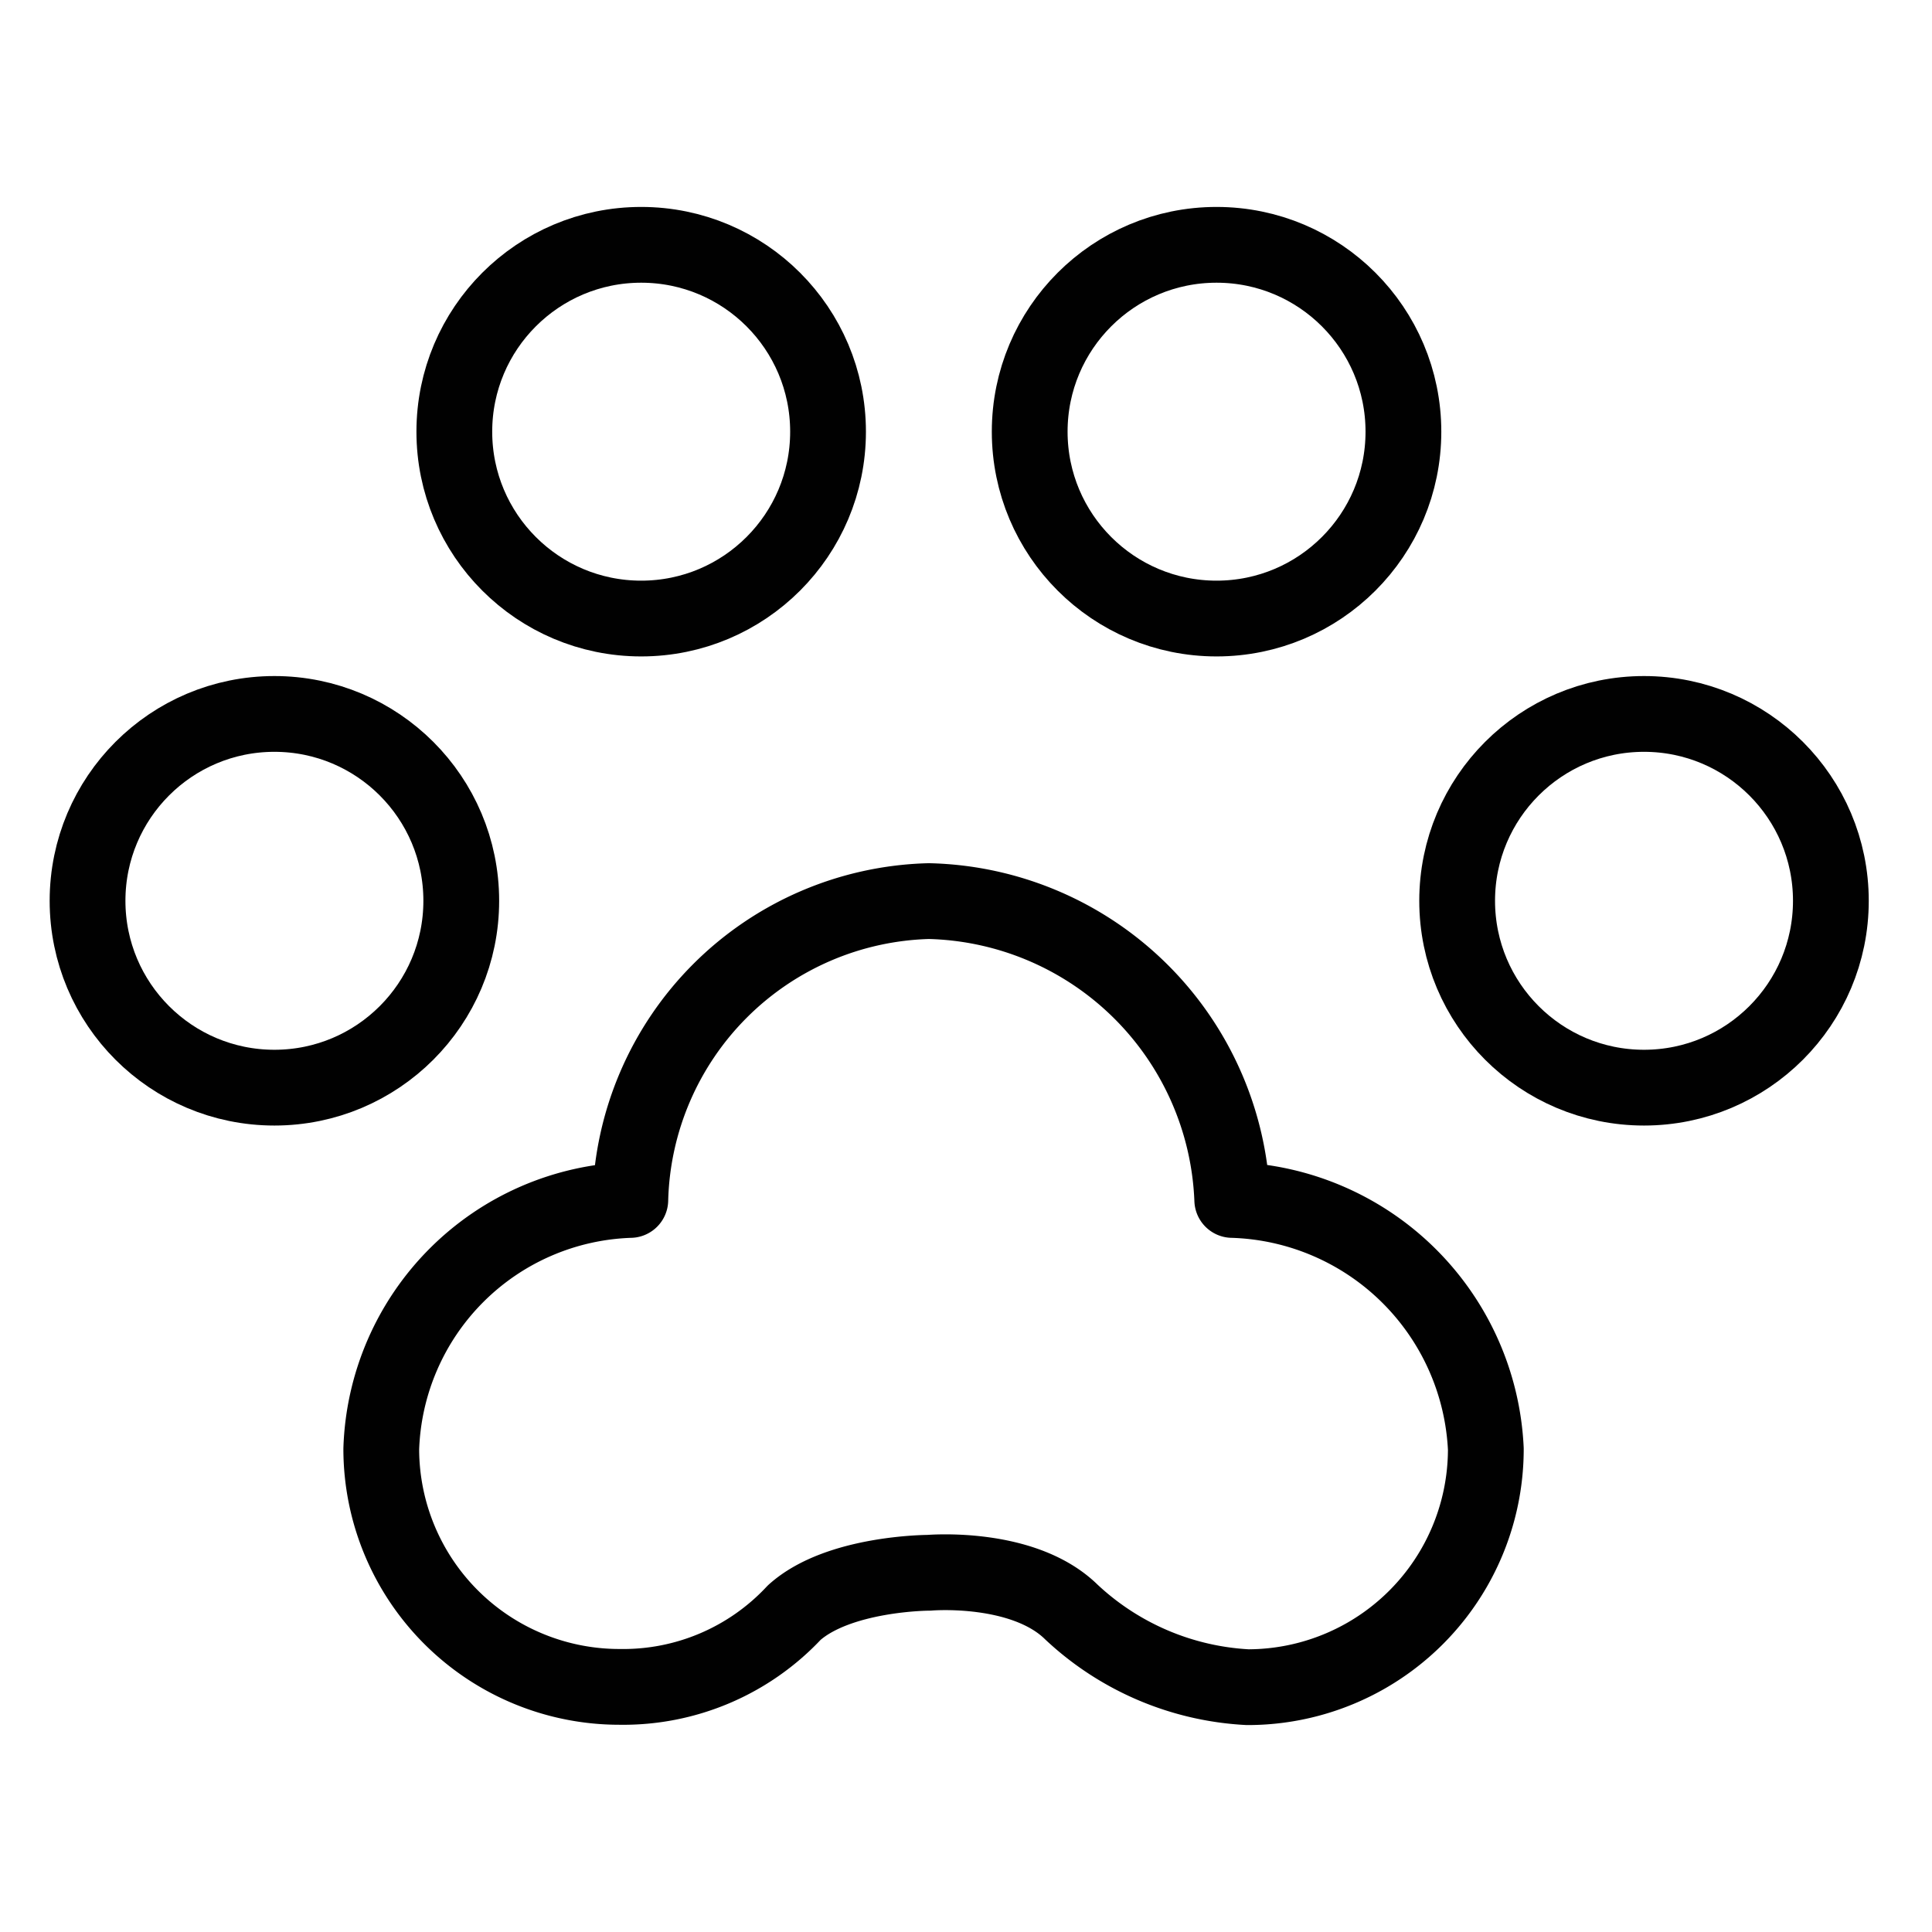 <svg xmlns="http://www.w3.org/2000/svg" width="64" height="64" viewBox="0 0 64 64"><path d="M35.49,53.4c-1.6-1.57-4.71-1.3-4.71-1.3s-3,0-4.47,1.32a7.75,7.75,0,0,1-5.79,2.46A7.89,7.89,0,0,1,12.63,48a8.53,8.53,0,0,1,8.25-8.25,10.16,10.16,0,0,1,9.89-9.9,10.3,10.3,0,0,1,10.05,9.9A8.66,8.66,0,0,1,49.22,48a7.89,7.89,0,0,1-7.89,7.89A9.24,9.24,0,0,1,35.49,53.4Z" fill="none" stroke="#010101" stroke-linecap="round" stroke-linejoin="round" stroke-width="2.51"/><circle cx="6.19" cy="6.19" r="6.19" transform="translate(2.9 23.65)" fill="none" stroke="#010101" stroke-linecap="round" stroke-linejoin="round" stroke-width="2.51"/><circle cx="6.19" cy="6.19" r="6.19" transform="translate(15.05 8.11)" fill="none" stroke="#010101" stroke-linecap="round" stroke-linejoin="round" stroke-width="2.51"/><circle cx="6.19" cy="6.19" r="6.19" transform="translate(34.11 8.11)" fill="none" stroke="#010101" stroke-linecap="round" stroke-linejoin="round" stroke-width="2.51"/><circle cx="6.19" cy="6.19" r="6.19" transform="translate(48.27 23.65)" fill="none" stroke="#010101" stroke-linecap="round" stroke-linejoin="round" stroke-width="2.51"/><rect width="64" height="64" fill="none"/></svg>